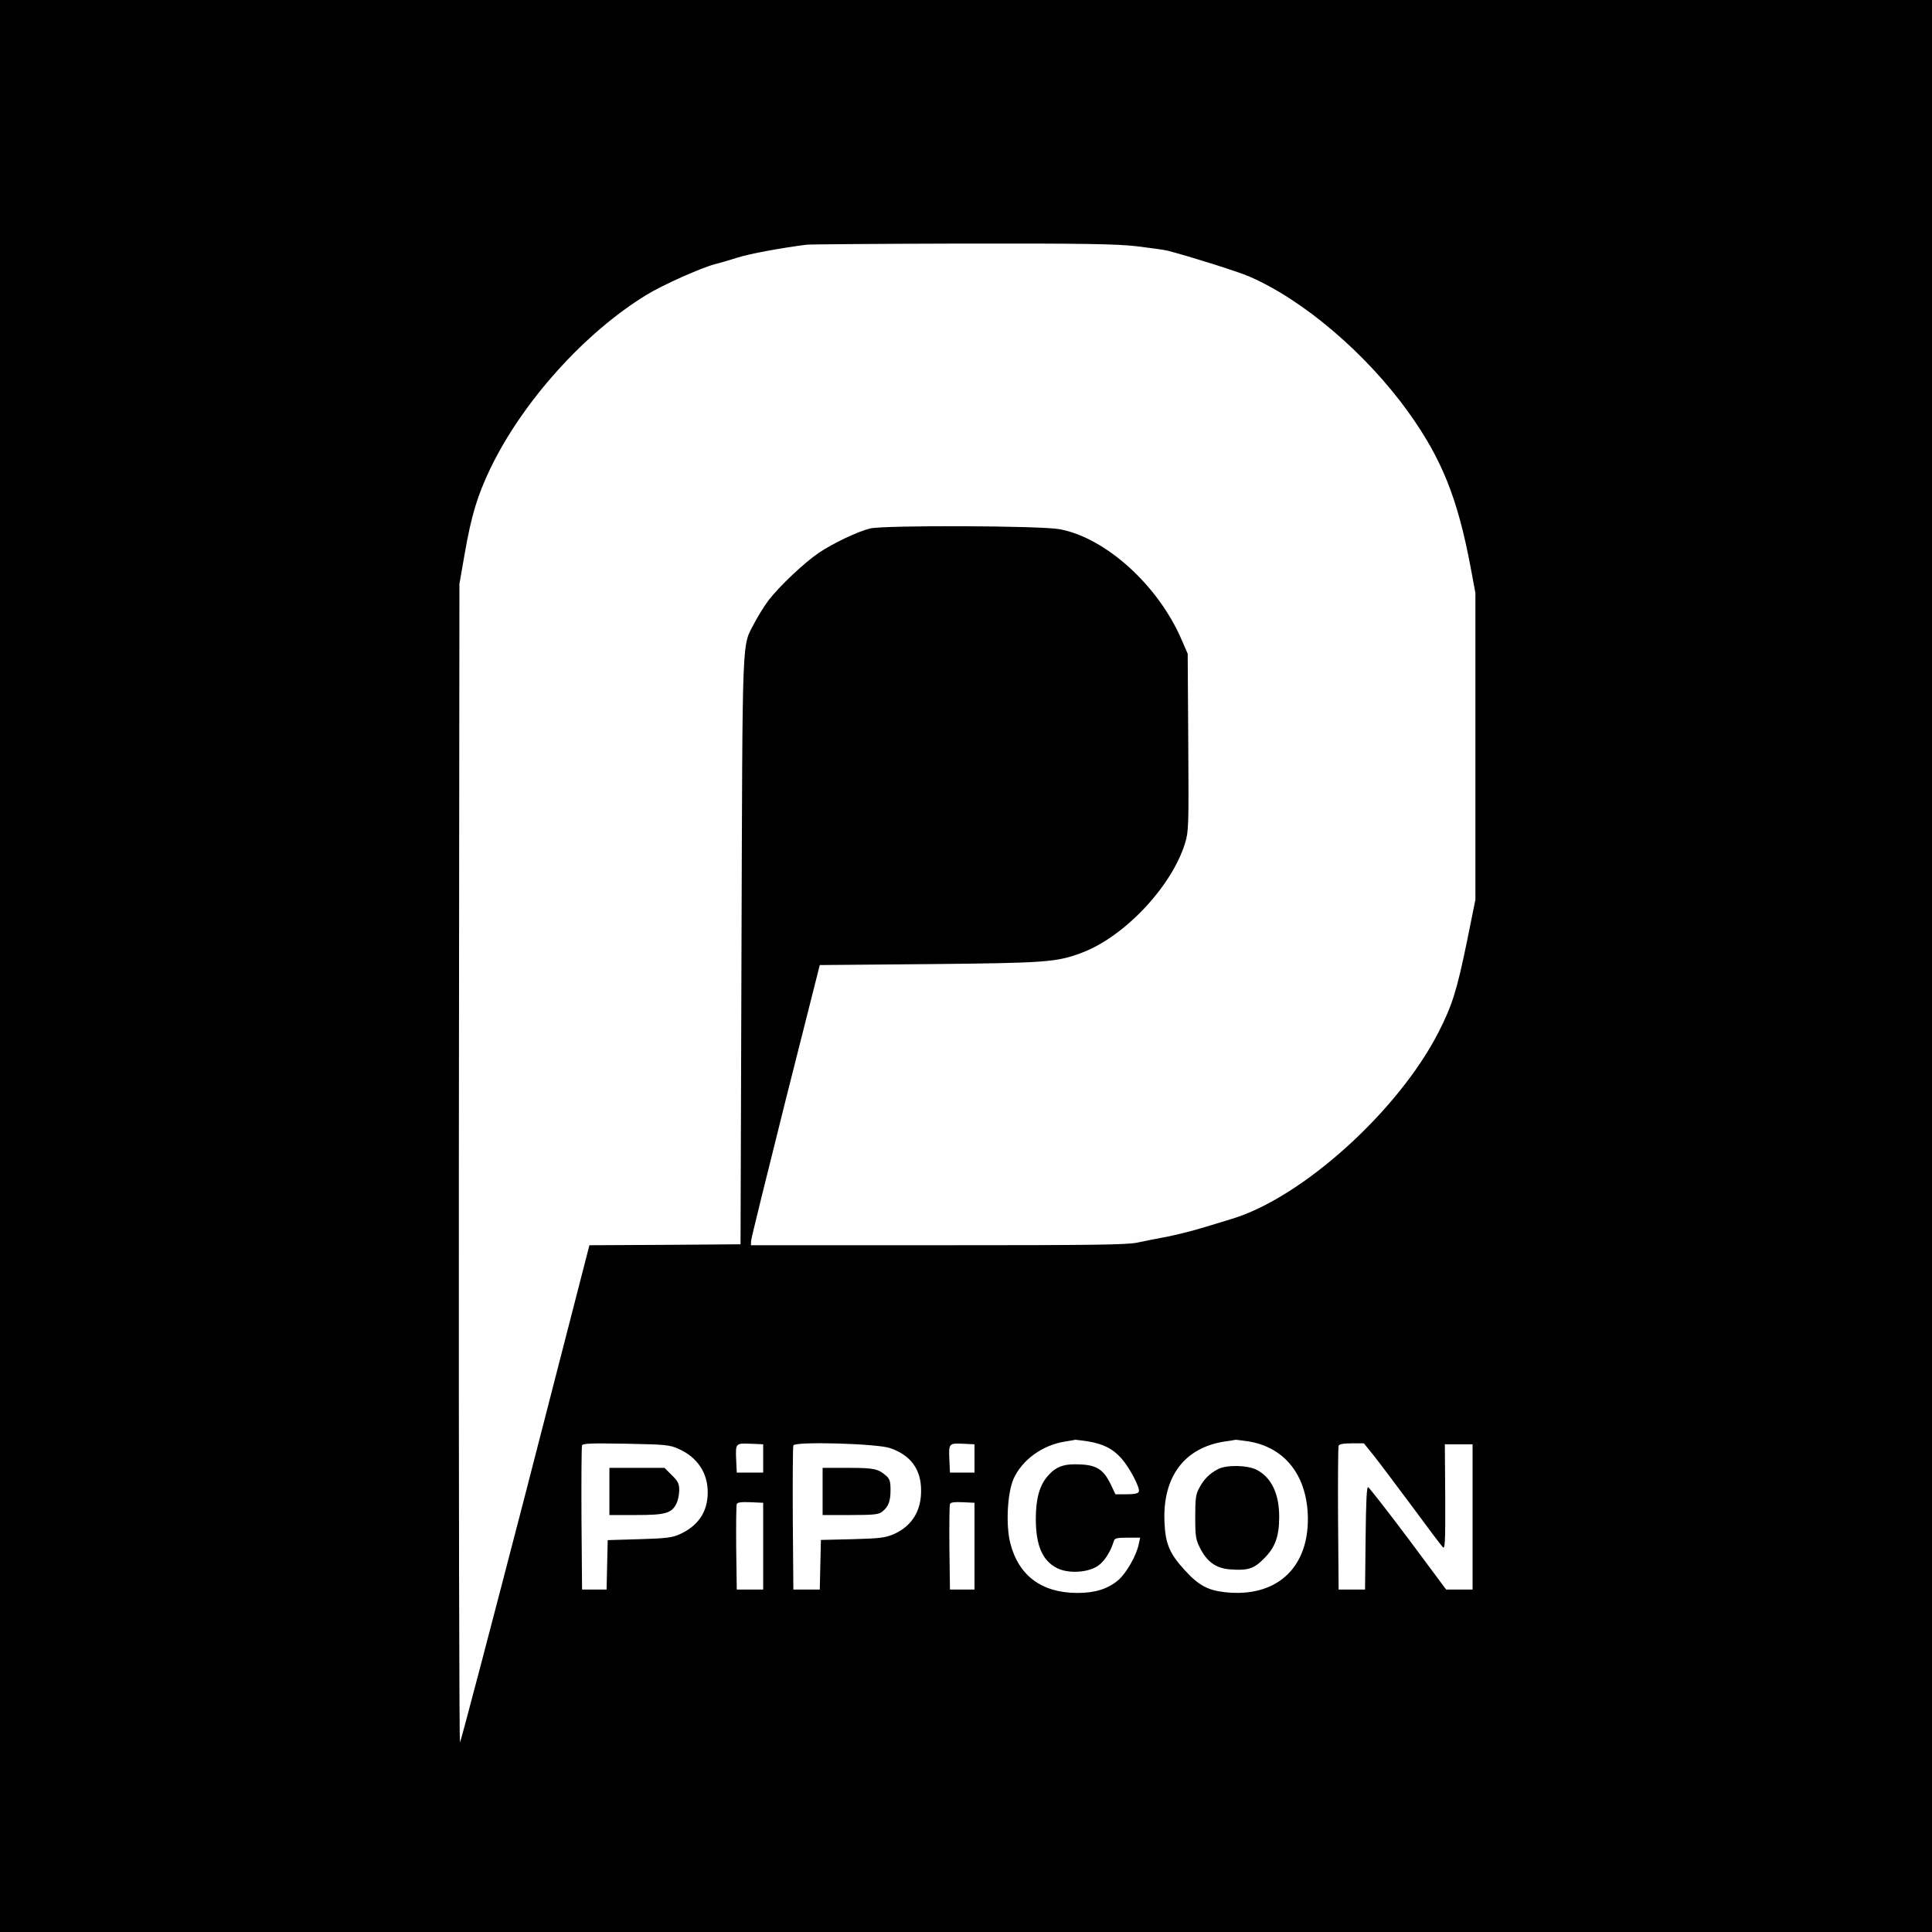 <?xml version="1.0" standalone="no"?>
<!DOCTYPE svg PUBLIC "-//W3C//DTD SVG 20010904//EN"
 "http://www.w3.org/TR/2001/REC-SVG-20010904/DTD/svg10.dtd">
<svg version="1.0" xmlns="http://www.w3.org/2000/svg"
 width="1024pt" height="1024pt" viewBox="0 0 1024 1024"
 preserveAspectRatio="xMidYMid meet">
<g transform="translate(0,1024) scale(0.1,-0.1)"
fill="#000000" stroke="none">
<path d="M0 5120 l0 -5120 5120 0 5120 0 0 5120 0 5120 -5120 0 -5120 0 0
-5120z m6023 3815 c73 -9 148 -19 167 -24 122 -32 367 -109 430 -136 286 -123
621 -408 845 -720 177 -247 261 -456 330 -824 l25 -134 0 -812 0 -813 -45
-223 c-54 -261 -77 -335 -151 -481 -214 -417 -721 -875 -1094 -988 -41 -13
-115 -35 -165 -50 -49 -15 -130 -35 -180 -45 -49 -9 -120 -23 -157 -31 -55
-12 -239 -14 -1057 -14 l-991 0 1 23 c0 12 83 346 182 742 l182 720 580 5
c618 6 675 10 808 60 226 84 478 352 548 581 19 62 20 89 17 535 l-3 469 -33
76 c-124 287 -401 538 -645 584 -100 19 -929 22 -1005 4 -66 -16 -198 -79
-272 -129 -78 -53 -208 -176 -266 -251 -23 -31 -57 -85 -75 -120 -68 -132 -63
-16 -69 -1734 l-5 -1560 -400 -3 -401 -2 -338 -1313 c-187 -721 -343 -1316
-348 -1322 -4 -5 -7 1368 -6 3065 l3 3075 27 155 c36 207 67 311 138 459 171
354 501 720 828 919 85 52 289 143 362 162 25 6 79 22 120 35 62 20 237 52
365 68 17 2 387 5 823 6 651 1 816 -2 925 -14z m-254 -6335 c80 -14 128 -38
174 -89 43 -48 101 -157 93 -177 -4 -10 -23 -14 -65 -14 l-59 0 -26 55 c-37
75 -73 99 -157 103 -86 5 -129 -9 -173 -58 -46 -51 -66 -122 -66 -230 0 -141
35 -222 112 -261 62 -32 171 -24 222 15 33 25 63 74 80 129 4 14 17 17 72 17
l67 0 -7 -32 c-11 -60 -66 -156 -108 -192 -54 -47 -123 -69 -217 -69 -189 0
-312 91 -356 263 -25 96 -16 269 18 344 46 99 150 175 269 195 29 5 55 9 58
10 3 0 34 -4 69 -9z m850 0 c193 -32 310 -183 313 -405 3 -269 -170 -424 -440
-394 -90 10 -140 37 -211 115 -82 89 -104 141 -109 255 -11 242 106 397 321
429 28 4 54 8 57 9 3 0 34 -4 69 -9z m-3023 -39 c100 -44 156 -128 155 -232 0
-102 -51 -178 -151 -222 -38 -17 -73 -21 -212 -25 l-167 -5 -3 -131 -3 -131
-65 0 -65 0 -3 375 c-1 206 0 381 3 389 4 11 47 12 233 9 209 -4 231 -6 278
-27z m449 -51 l0 -75 -70 0 -70 0 -3 64 c-4 92 -4 92 75 89 l68 -3 0 -75z
m672 55 c109 -37 165 -112 165 -224 1 -110 -49 -189 -144 -232 -47 -20 -73
-23 -220 -27 l-167 -4 -3 -132 -3 -131 -70 0 -70 0 -3 375 c-1 206 0 381 3
389 8 22 441 10 512 -14z m448 -55 l0 -75 -65 0 -65 0 -3 64 c-4 91 -3 92 70
89 l63 -3 0 -75z m2118 13 c30 -38 120 -158 202 -268 81 -110 154 -207 162
-215 12 -13 14 23 13 265 l-2 280 74 0 73 0 0 -385 0 -385 -70 0 -70 0 -201
270 c-111 148 -207 271 -213 273 -7 2 -11 -76 -13 -270 l-3 -273 -70 0 -70 0
-3 375 c-1 206 0 381 3 387 3 9 26 13 69 13 l65 0 54 -67z m-3238 -478 l0
-230 -70 0 -70 0 -3 220 c-1 121 0 225 3 233 3 9 23 12 72 10 l68 -3 0 -230z
m1120 0 l0 -230 -65 0 -65 0 -3 220 c-1 121 0 225 3 233 3 9 22 12 67 10 l63
-3 0 -230z"/>
<path d="M6455 2453 c-44 -23 -74 -53 -98 -98 -19 -34 -22 -56 -22 -155 0
-103 3 -120 25 -164 37 -74 86 -109 160 -114 94 -7 126 3 179 57 60 59 81 118
81 222 0 123 -42 209 -120 249 -49 25 -160 27 -205 3z"/>
<path d="M3230 2335 l0 -125 140 0 c157 0 189 9 215 60 8 16 15 48 15 71 0 35
-6 48 -39 80 l-39 39 -146 0 -146 0 0 -125z"/>
<path d="M4360 2335 l0 -125 148 0 c124 0 150 3 168 18 33 26 44 55 44 115 0
43 -4 58 -22 74 -43 38 -64 43 -202 43 l-136 0 0 -125z"/>
</g>
</svg>
